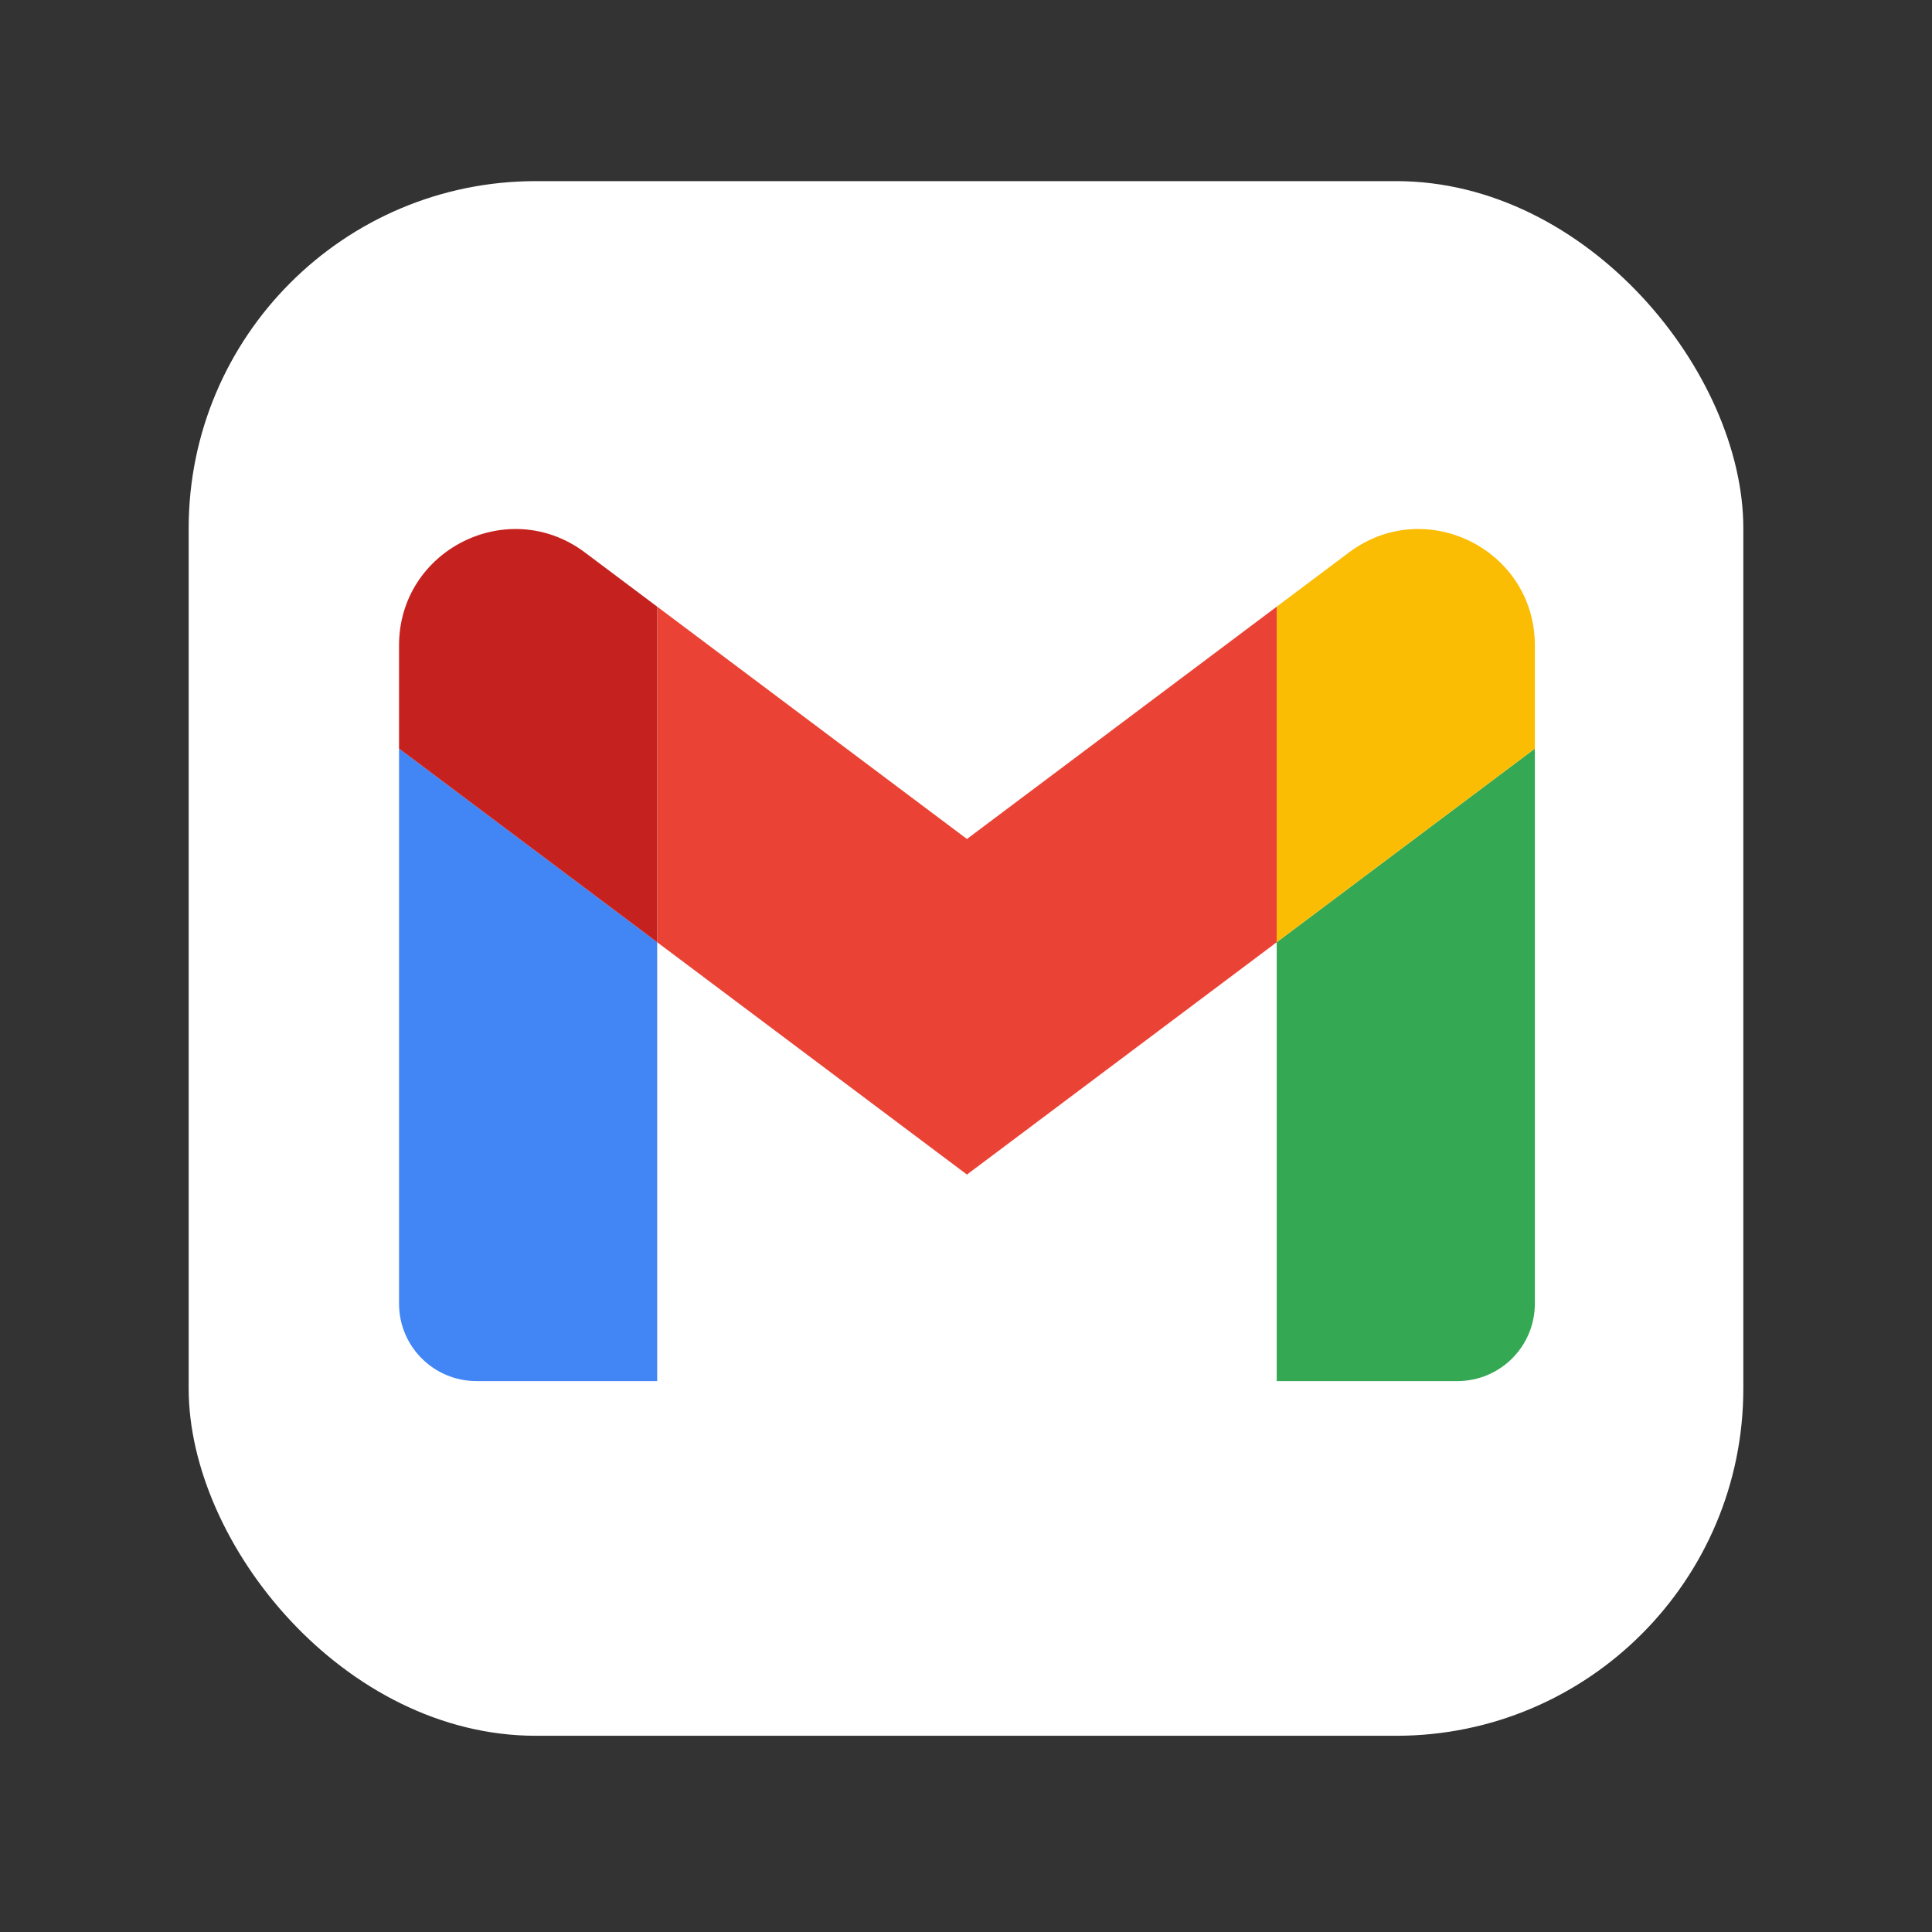 <svg width="1024" height="1024" viewBox="0 0 1024 1024" fill="none" xmlns="http://www.w3.org/2000/svg">
<rect x="0" y="0" width="1024" height="1024" fill="#333333" stroke="none"/>
<rect x="100" y="96" width="824" height="824" rx="184" fill="white"/>
<path d="M252.544 731.998H348.317V499.404L211.497 396.789V690.953C211.497 713.63 229.865 732 252.544 732V731.998Z" fill="#4285F4"/>
<path d="M676.683 731.997H772.457C795.135 731.997 813.503 713.629 813.503 690.952V396.789L676.683 499.404V731.997Z" fill="#34A853"/>
<path d="M676.683 321.539V499.404L813.503 396.789V342.062C813.503 291.336 755.595 262.365 714.993 292.807L676.683 321.539Z" fill="#FBBC04"/>
<path fill-rule="evenodd" clip-rule="evenodd" d="M348.317 499.404V321.539L512.5 444.677L676.683 321.539V499.404L512.5 622.542L348.317 499.404Z" fill="#EA4335"/>
<path d="M211.497 342.062V396.789L348.317 499.404V321.539L310.007 292.807C269.405 262.365 211.497 291.336 211.497 342.06V342.062Z" fill="#C5221F"/>
</svg>
